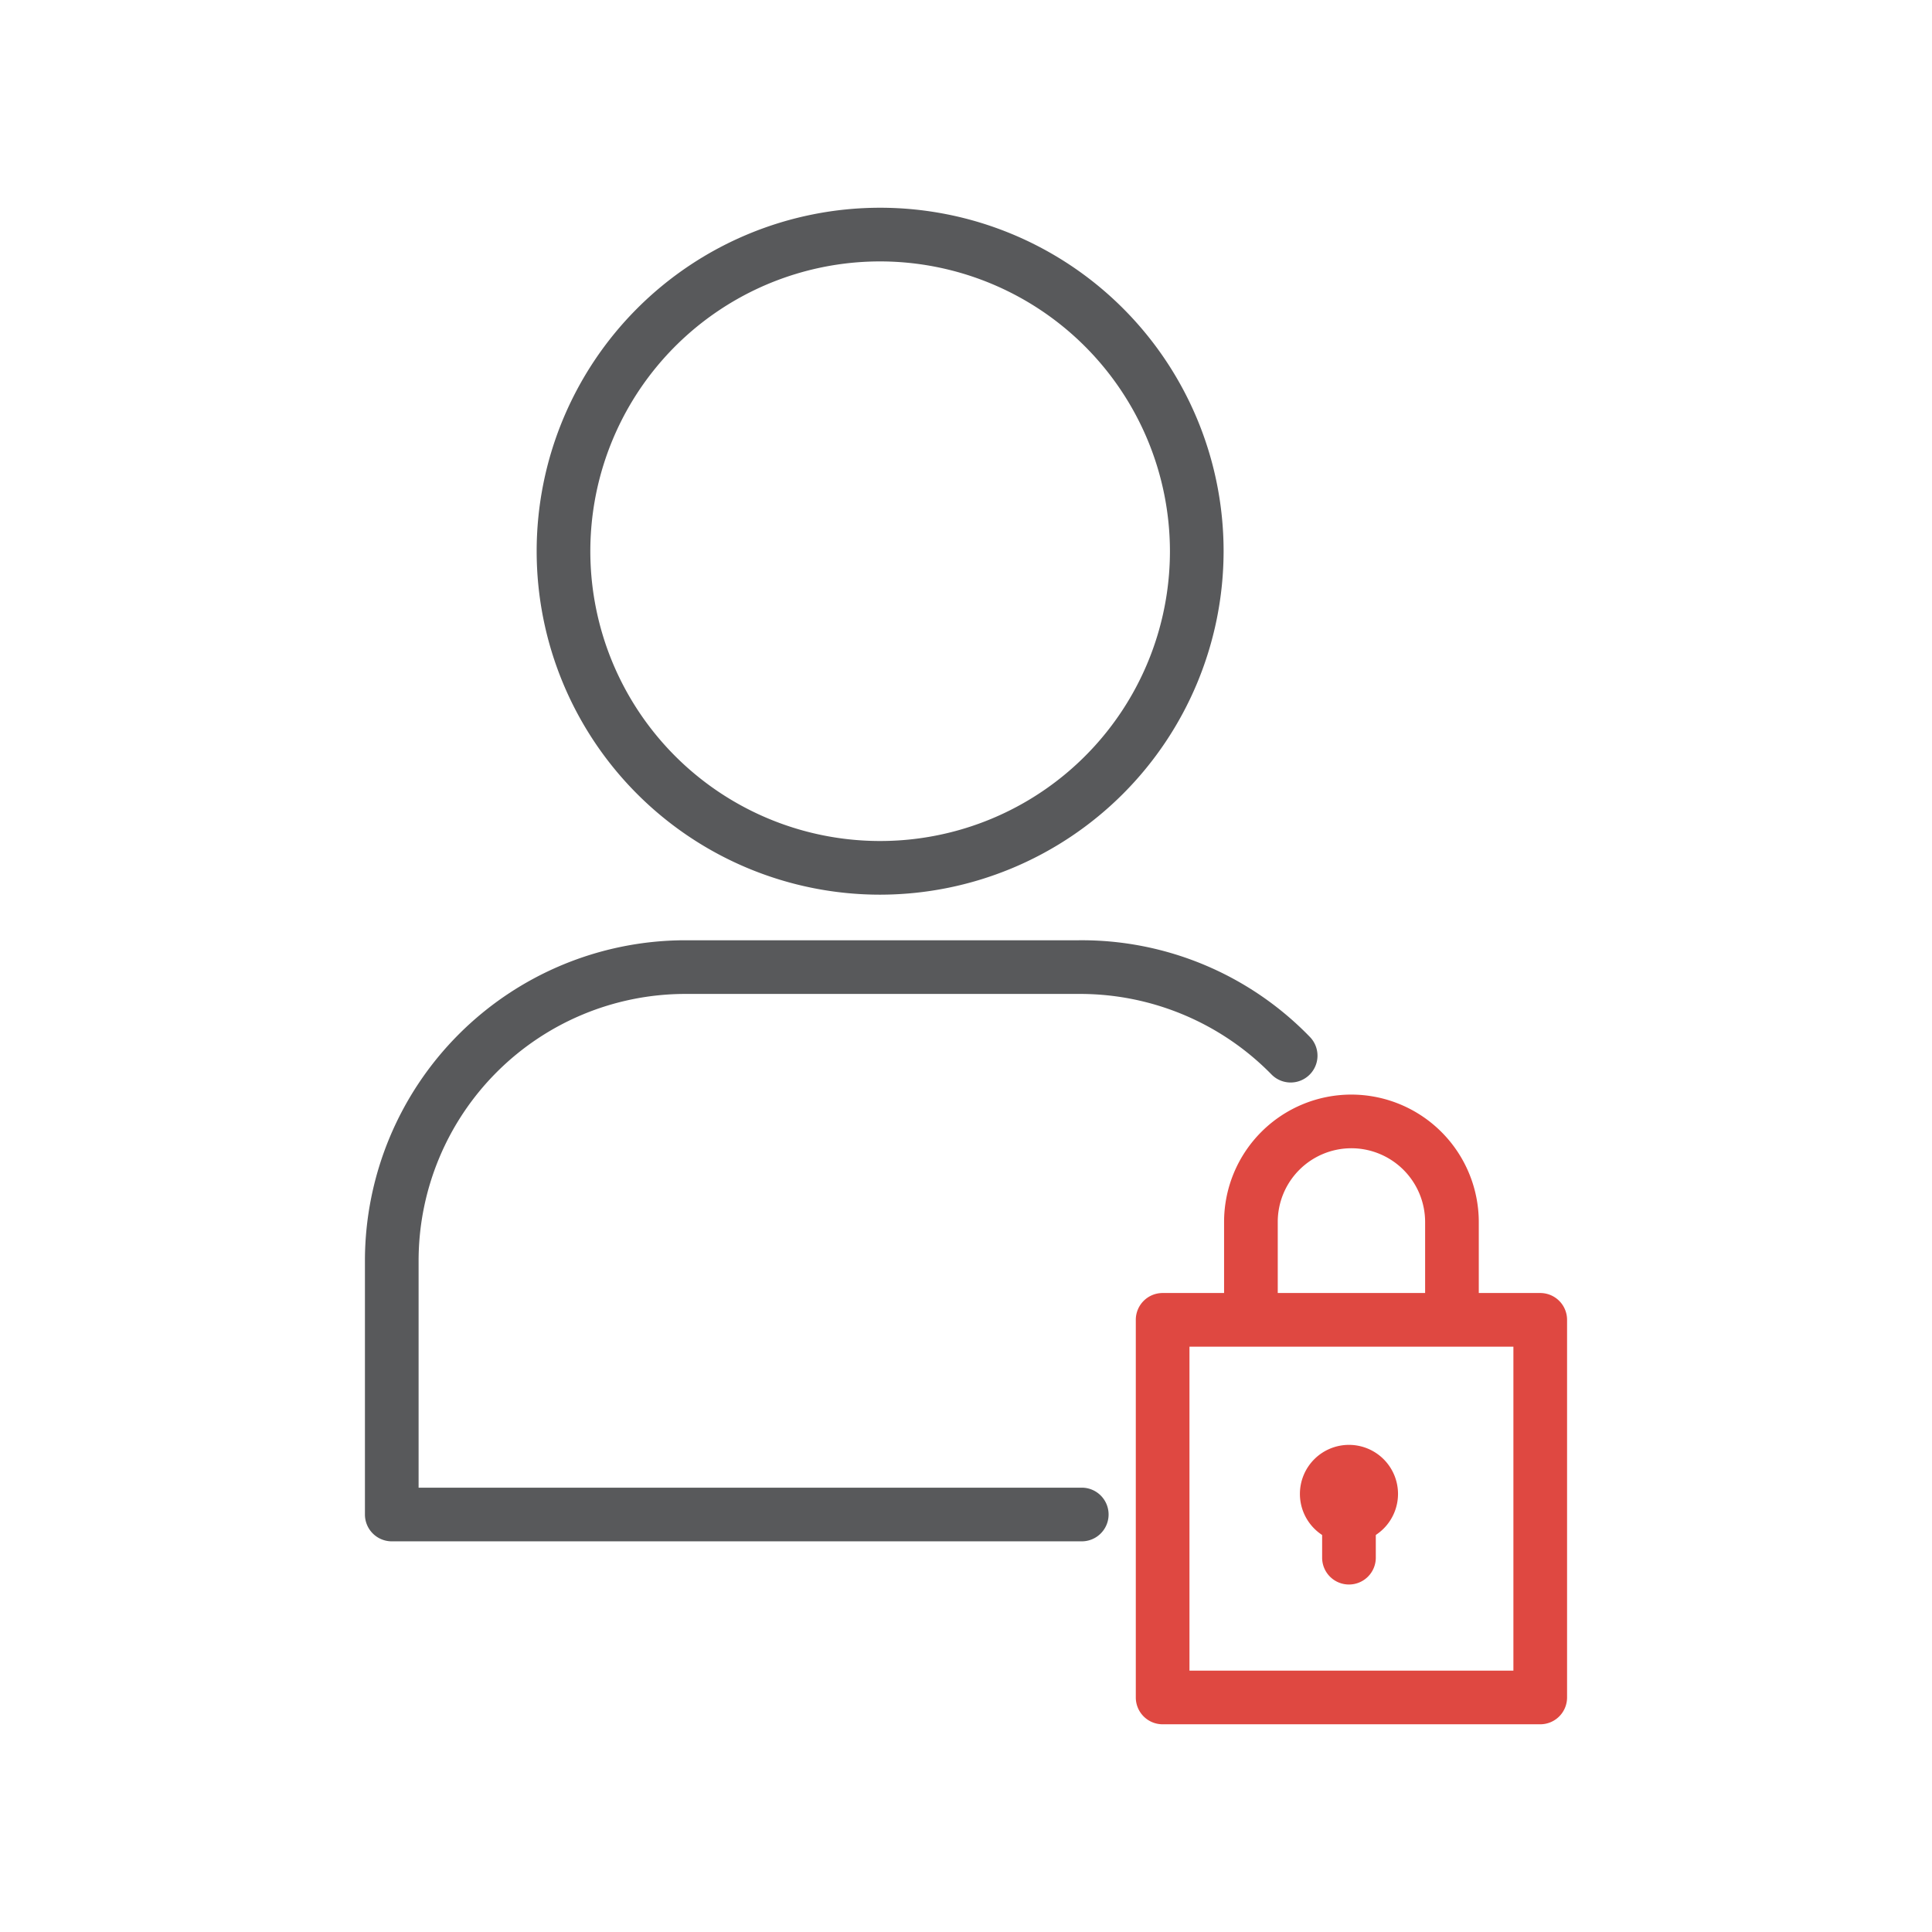 <svg xmlns="http://www.w3.org/2000/svg" viewBox="0 0 72 72">
  <defs>
    <style>
      .a {
        opacity: 0;
      }

      .b {
        fill: #58595b;
      }

      .c {
        fill: #df4841;
      }
    </style>
  </defs>
  <g class="a">
    <rect class="b" width="72" height="72"/>
  </g>
  <g>
    <g>
      <path class="b" d="M32.8,33.342A12.8,12.8,0,1,1,45.6,20.541,12.815,12.815,0,0,1,32.8,33.342Zm0-23.6A10.8,10.8,0,1,0,43.6,20.541,10.812,10.812,0,0,0,32.8,9.742Z"/>
      <path class="b" d="M40.314,57.441H14.6a1.0 1,0,0,1-1-1v-9.5A11.952,11.952,0,0,1,25.498,35.041H40.2a11.834,11.834,0,0,1,8.618,3.605,1,1,0,1,1-1.438,1.391A9.984,9.984,0,0,0,40.211,37.041H25.5a9.947,9.947,0,0,0-9.9,9.902v8.498H40.314a1,1,0,0,1,0,2Z"/>
    </g>
    <path class="c" d="M50.272,57.502a1.828,1.828,0,1,1,1.828-1.828A1.83,1.83,0,0,1,50.272,57.502Z"/>
    <path class="c" d="M50.272,59.05a.999.999,0,0,1-1-1V55.126a1,1,0,0,1,2,0V58.05A.999.999,0,0,1,50.272,59.05Z"/>
    <g>
      <path class="c" d="M57.4,64.259H43.328a.999.999,0,0,1-1-1V49.187a.999.999,0,0,1,1-1H57.4a.999.999,0,0,1,1,1V63.259A.999.999,0,0,1,57.4,64.259Zm-13.072-2H56.4V50.187H44.328Z"/>
      <path class="c" d="M46.618,49.912a.999.999,0,0,1-1-1V45.531a4.745,4.745,0,0,1,4.746-4.739h.009a4.755,4.755,0,0,1,4.737,4.737v3.292a1,1,0,0,1-2,0v-3.29A2.751,2.751,0,0,0,50.369,42.792h-.005a2.746,2.746,0,0,0-2.746,2.74v3.38A.999.999,0,0,1,46.618,49.912Z"/>
    </g>
  </g>
</svg>
